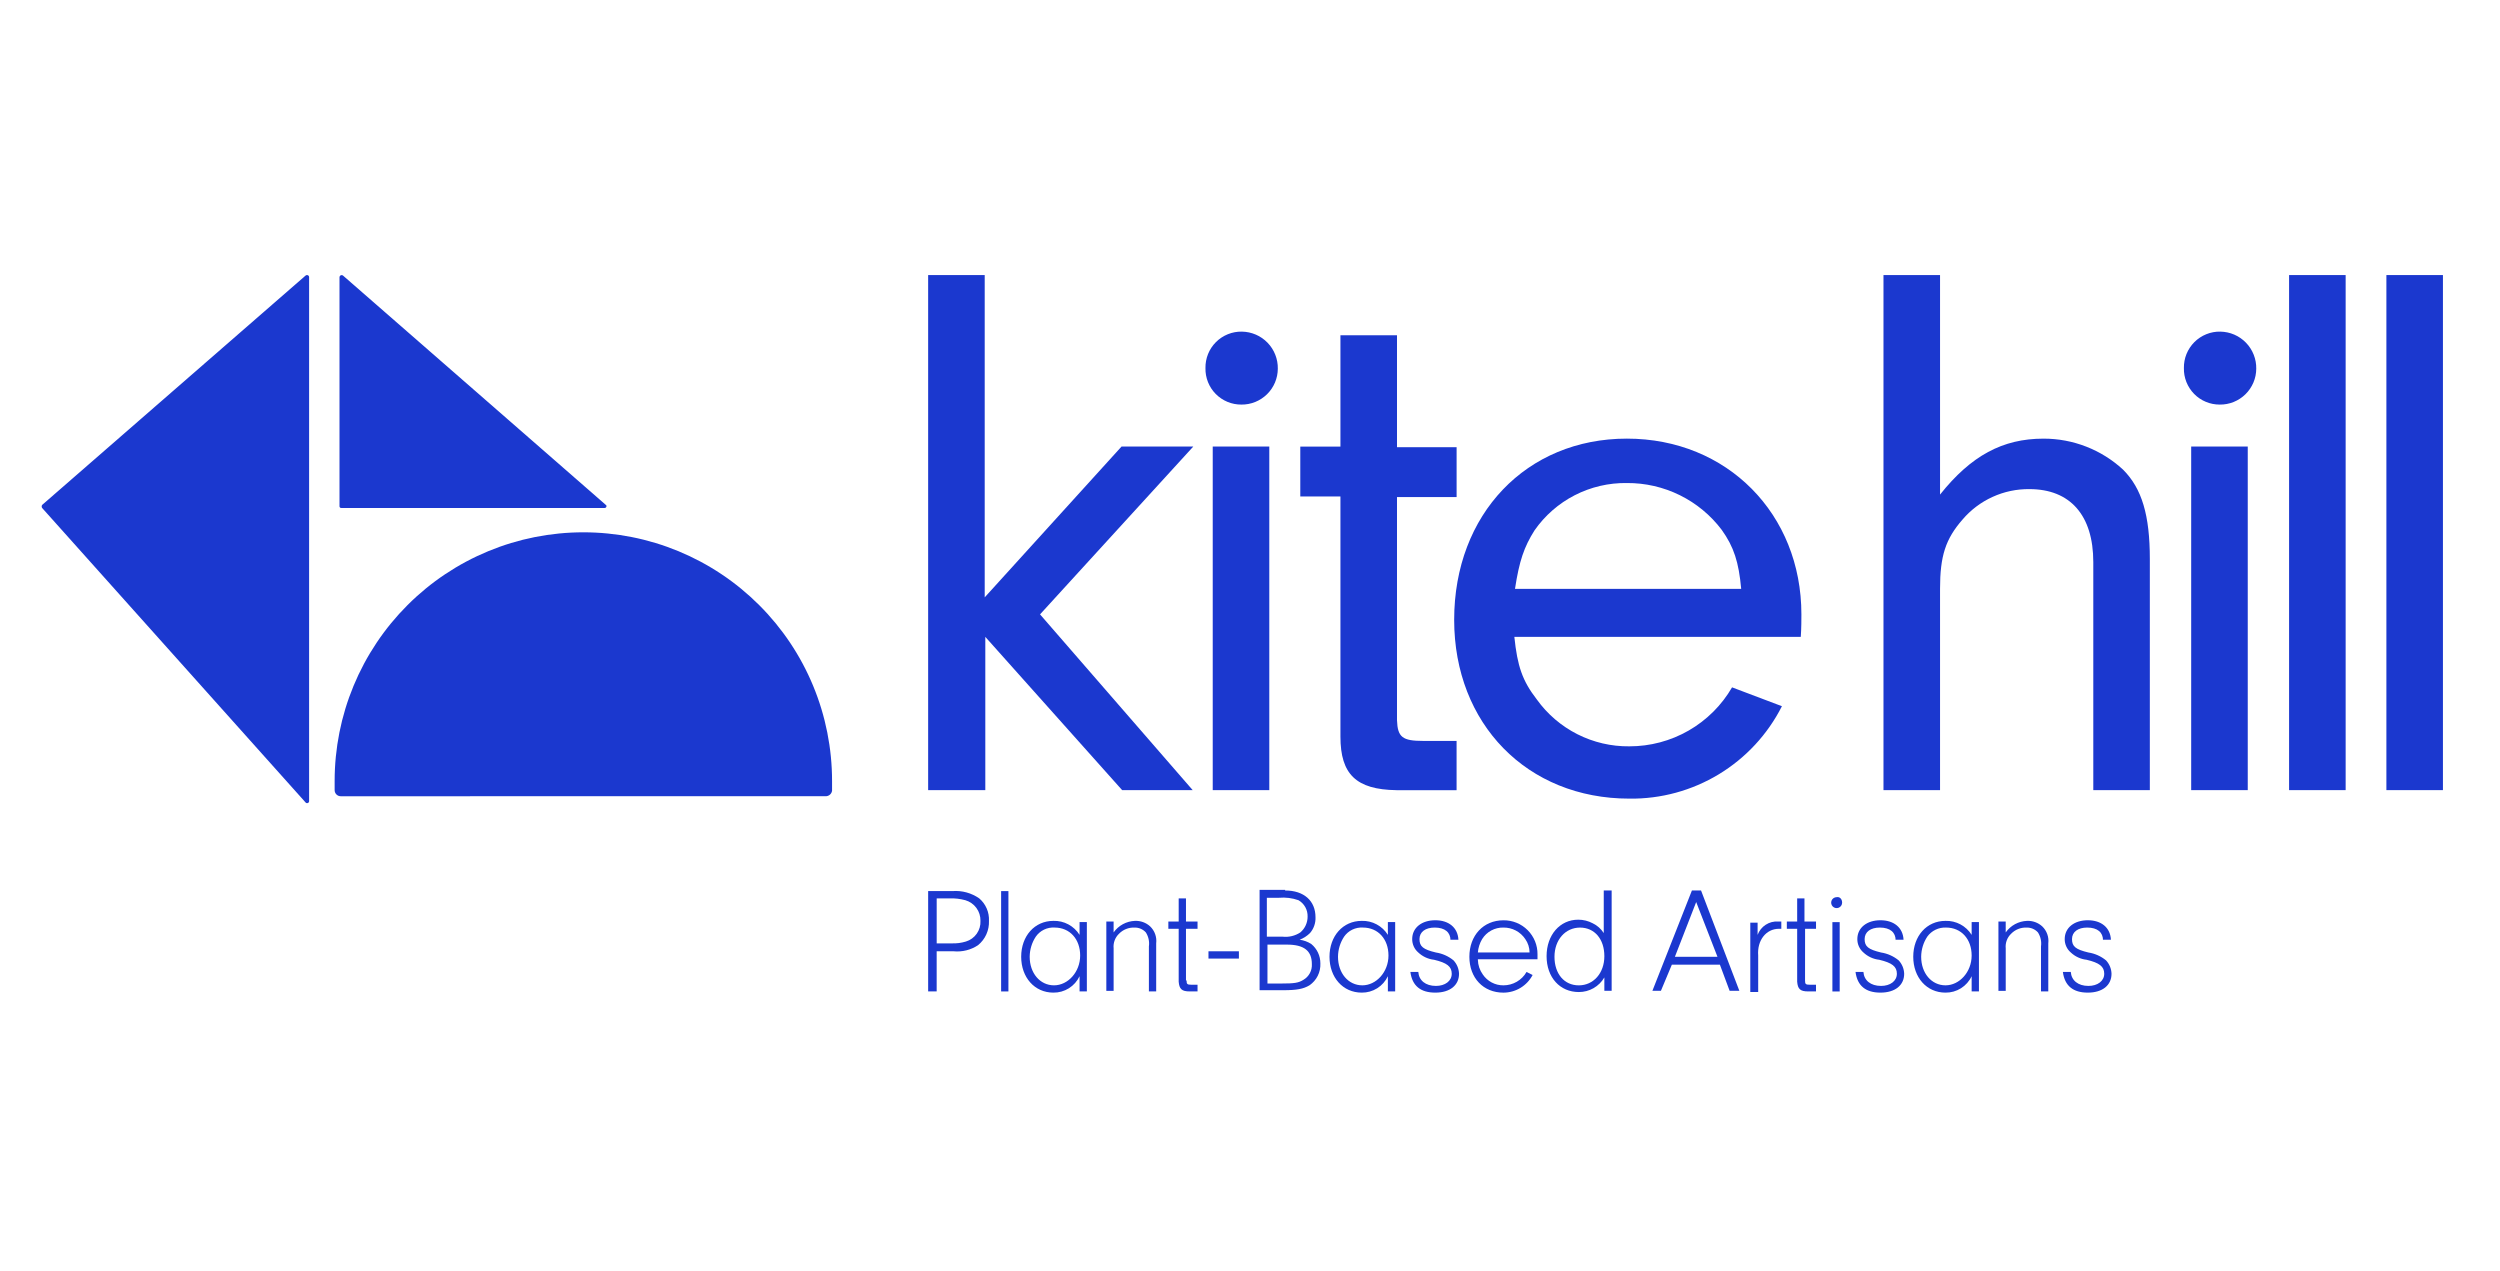 <svg xmlns="http://www.w3.org/2000/svg" width="120" viewBox="0 0 120 61" height="61" fill="none"><g fill="#1b38cf"><path d="m14.661 13.233-12.639 11.004c-.014.022-.022.047-.022.073s.008.051.022.073l12.639 14.128c.012.017.029.03.049.036s.041.006.061 0c.02-.007.037-.019.049-.036.012-.017.018-.037.017-.058v-25.161c-.002-.019-.01-.037-.022-.052s-.029-.026-.047-.032-.038-.007-.057-.002c-.019.005-.036.015-.049.028z"></path><path d="m16.296 13.32v10.975c-.001.012-0.0.024.004.035.004.011.01.021.019.03.008.008.019.015.03.019s.023.005.035.004h12.639c.088 0 .117-.117.058-.146l-12.61-11.004c-.016-.014-.035-.023-.056-.026-.021-.003-.042.001-.061.01-.019.009-.035.024-.045.043-.01.018-.015.04-.013.061z"></path><path d="m39.647 38.219c.071-.003.14-.031.193-.079.053-.048.088-.113.099-.184v-.467c0-1.568-.308-3.12-.908-4.569s-1.479-2.765-2.588-3.873c-1.109-1.109-2.425-1.988-3.873-2.588-1.449-.6-3.001-.908-4.569-.908-1.568-0-3.12.308-4.569.908-1.449.6-2.765 1.479-3.873 2.588-1.109 1.109-1.988 2.425-2.588 3.873-.6 1.449-.908 3.001-.908 4.569v.438c0 .077.031.152.085.206.055.055.129.086.206.086z"></path><path d="m47.266 37.926h-2.715v-24.723h2.715v15.47l6.568-7.239h3.444l-7.356 8.056 7.327 8.436h-3.386l-6.568-7.356v7.356z"></path><path d="m61.335 17.698c-.001.228-.048.454-.136.664-.089.21-.218.401-.381.561s-.356.286-.567.372c-.212.085-.438.128-.667.125-.229.001-.456-.043-.667-.131-.211-.088-.403-.217-.564-.381-.161-.163-.287-.357-.371-.57-.084-.213-.125-.44-.12-.669-.004-.231.038-.461.124-.675.086-.214.215-.409.379-.573s.358-.292.573-.379c.214-.086.444-.129.675-.124.23.004.457.053.668.144.211.091.402.224.562.389.16.165.286.361.37.575.084.214.126.442.122.672zm-.409 20.228h-2.715v-16.492h2.715z"></path><path d="m67.056 34.571c.029.817.263.993 1.255.993h1.605v2.364h-2.89c-1.927-.029-2.685-.759-2.685-2.569v-11.53h-1.927v-2.393h1.927v-5.342h2.715v5.371h2.861v2.393h-2.861z"></path><path d="m72.689 30.571c.146 1.401.38 2.102 1.08 3.006.505.703 1.172 1.274 1.944 1.665.772.391 1.627.591 2.493.582.998.002 1.98-.258 2.846-.755s1.586-1.213 2.087-2.076l2.393.905c-.684 1.351-1.733 2.483-3.028 3.267-1.295.784-2.784 1.19-4.298 1.169-4.904 0-8.406-3.59-8.406-8.582 0-5.079 3.474-8.698 8.29-8.698 4.816 0 8.377 3.619 8.377 8.436 0 .204 0 .671-.029 1.08zm10.888-2.306c-.117-1.284-.35-2.014-.934-2.831-.531-.704-1.22-1.274-2.01-1.664-.791-.39-1.662-.59-2.543-.584-.869-.013-1.729.188-2.502.585-.774.397-1.438.978-1.934 1.692-.496.788-.73 1.459-.934 2.802z"></path><path d="m93.122 23.74c1.489-1.868 3.006-2.685 4.962-2.685 1.417-.004 2.783.528 3.824 1.489.905.905 1.284 2.189 1.284 4.291v11.092h-2.714v-10.946c0-2.248-1.11-3.503-3.065-3.503-.61-.007-1.213.12-1.768.373-.555.252-1.048.623-1.443 1.087-.817.934-1.08 1.751-1.08 3.328v9.662h-2.715v-24.723h2.715z"></path><path d="m108.3 17.698c-.001.228-.047.454-.136.664-.089.21-.218.401-.381.561s-.355.286-.567.372c-.212.085-.439.128-.667.125-.229.001-.456-.043-.667-.131-.212-.088-.403-.217-.564-.381-.16-.163-.286-.357-.371-.57-.084-.213-.125-.44-.12-.669-.004-.231.038-.461.124-.675.087-.214.216-.409.379-.573.164-.164.359-.292.573-.379s.444-.129.675-.124c.23.004.457.053.668.144s.402.224.562.389c.16.165.286.361.37.575.085.214.126.442.122.672zm-.408 20.228h-2.715v-16.492h2.715z"></path><path d="m109.876 37.926v-24.723h2.715v24.723z"></path><path d="m114.547 37.926v-24.723h2.714v24.723z"></path><path d="m44.96 47.588h-.409v-4.816h1.168c.456-.035.909.089 1.284.35.155.132.278.298.359.486.081.187.118.391.108.594.009.222-.034.443-.125.646-.091.203-.228.381-.401.522-.344.228-.756.331-1.167.292h-.817zm.73-2.306c.227.008.454-.022.671-.088.211-.063.395-.195.522-.375.127-.18.19-.397.179-.617.005-.223-.063-.441-.195-.621-.132-.18-.32-.31-.534-.372-.247-.067-.503-.096-.759-.087h-.613v2.16z"></path><path d="m48.054 47.589v-4.816h.35v4.816z"></path><path d="m51.819 44.26h.35v3.328h-.35v-.73c-.112.238-.289.439-.512.579-.223.14-.481.212-.743.209-.905 0-1.547-.73-1.547-1.722 0-.993.642-1.722 1.547-1.722.25-.008.497.05.717.168.22.118.406.291.538.504zm-2.102.701c-.188.286-.289.621-.292.963 0 .788.496 1.372 1.168 1.372.671 0 1.255-.642 1.255-1.43s-.496-1.343-1.226-1.343c-.176-.011-.351.023-.51.1-.159.077-.294.193-.395.338z"></path><path d="m53.453 44.261v.496c.116-.165.269-.301.446-.397.177-.096.374-.15.576-.158.268-.012.531.082.73.263.109.104.193.232.243.374.051.142.067.294.049.443v2.306h-.35v-2.16c.033-.234-.019-.472-.146-.671-.069-.077-.155-.139-.251-.179-.096-.04-.2-.059-.303-.054-.135-.005-.27.018-.396.069-.126.05-.239.126-.334.223-.095.089-.167.198-.213.32-.046.121-.063.252-.05.381v2.043h-.35v-3.328h.35z"></path><path d="m56.956 47.063c0 .175.029.204.234.204h.292v.321h-.38c-.379 0-.496-.117-.525-.467v-2.539h-.496v-.35h.496v-1.109h.35v1.109h.555v.35h-.555v2.481z"></path><path d="m59.467 46.012h-1.46v-.35h1.46z"></path><path d="m61.685 42.743c.905 0 1.459.496 1.459 1.284.012.277-.082.548-.263.759-.142.14-.311.249-.496.321.198.027.387.097.555.204.138.113.249.256.325.417.076.162.114.338.113.517.009.205-.034.41-.126.594-.092.184-.229.341-.399.457-.292.175-.613.234-1.255.234h-1.138v-4.816h1.226zm-.847 2.218h.73c.297.032.597-.04.847-.204.11-.093.199-.209.259-.341s.092-.274.091-.418c.005-.159-.033-.316-.11-.455-.077-.139-.191-.254-.328-.333-.299-.105-.618-.145-.934-.117h-.584v1.868zm0 2.248h.671c.613 0 .817-.029 1.051-.175.132-.076.241-.187.313-.321.072-.134.105-.286.096-.438 0-.642-.38-.934-1.197-.934h-.934z"></path><path d="m66.618 44.26h.35v3.328h-.35v-.73c-.112.238-.289.439-.512.579-.223.14-.481.212-.743.209-.905 0-1.547-.73-1.547-1.722 0-.993.642-1.722 1.547-1.722.25-.008.497.05.717.168.22.118.406.291.538.504zm-2.102.701c-.188.286-.289.621-.292.963 0 .788.496 1.372 1.168 1.372.671 0 1.255-.642 1.255-1.43s-.496-1.343-1.226-1.343c-.176-.011-.351.023-.51.1-.159.077-.295.193-.395.338z"></path><path d="m69.624 45.136c0-.38-.263-.613-.759-.613-.438 0-.73.204-.73.555s.175.496.788.642c.311.048.604.179.847.379.163.175.256.403.263.642 0 .555-.438.905-1.138.905-.701 0-1.109-.321-1.197-.993h.38c.029.409.35.671.846.671.438 0 .759-.234.759-.584s-.234-.525-.847-.671c-.284-.031-.551-.154-.759-.35-.092-.079-.167-.178-.217-.289s-.076-.232-.075-.353c0-.555.467-.905 1.109-.905.642 0 1.08.35 1.109.934h-.379z"></path><path d="m70.938 46.07c.006.252.087.496.234.701.109.163.257.296.43.388.173.092.367.139.563.137.225 0.0.446-.059.641-.172s.356-.275.468-.47l.292.146c-.135.255-.336.469-.583.618-.247.149-.53.228-.818.229-.963 0-1.635-.701-1.635-1.722 0-1.022.671-1.751 1.635-1.751.215-.003.429.038.629.119.2.081.381.202.533.354.152.152.273.334.354.533.081.2.122.413.119.629v.234h-2.861zm2.481-.35c-.001-.23-.072-.454-.204-.642-.115-.173-.271-.315-.455-.412-.184-.097-.389-.146-.596-.143-.204-.005-.406.044-.585.141-.179.097-.33.24-.437.413-.116.196-.186.415-.204.642z"></path><path d="m77.009 42.743h.35v4.816h-.35v-.642c-.125.214-.304.392-.519.515s-.459.187-.707.186c-.905 0-1.547-.701-1.547-1.722s.642-1.751 1.518-1.751c.244-.001.485.059.701.175.215.104.397.266.525.467v-2.043zm-2.394 3.182c0 .817.467 1.372 1.168 1.372.701 0 1.226-.584 1.226-1.401s-.467-1.372-1.168-1.372-1.226.584-1.226 1.401z"></path><path d="m80.249 46.304-.525 1.255h-.409l1.897-4.816h.438l1.839 4.816h-.467l-.467-1.255zm1.168-3.006-1.022 2.627h2.043z"></path><path d="m84.365 44.261v.613c.074-.2.21-.37.389-.486.179-.116.391-.171.603-.156h.146v.35h-.117c-.613 0-1.051.555-.993 1.284v1.751h-.379v-3.328h.35z"></path><path d="m86.642 47.063c0 .175.029.204.234.204h.292v.321h-.379c-.38 0-.496-.117-.525-.467v-2.539h-.496v-.35h.496v-1.109h.35v1.109h.555v.35h-.525z"></path><path d="m88.422 43.327c0 .052-.015.103-.044.146-.029.043-.07.077-.118.097-.048.02-.101.025-.152.015-.051-.01-.098-.035-.135-.072-.037-.037-.062-.084-.072-.135-.01-.051-.005-.104.015-.152s.053-.089.097-.118.094-.044.146-.044c.146-.029.263.088.263.263zm-.117 4.262h-.35v-3.328h.35z"></path><path d="m90.991 45.136c0-.38-.263-.613-.759-.613-.438 0-.73.204-.73.555s.175.496.788.642c.311.048.604.179.847.379.163.175.256.403.263.642 0 .555-.438.905-1.138.905-.701 0-1.109-.321-1.197-.993h.379c.029.409.35.671.847.671.438 0 .759-.234.759-.584s-.234-.525-.847-.671c-.284-.031-.551-.154-.759-.35-.092-.079-.166-.178-.217-.289s-.076-.232-.075-.353c0-.555.467-.905 1.109-.905.642 0 1.08.35 1.109.934h-.38z"></path><path d="m94.639 44.26h.35v3.328h-.35v-.73c-.111.238-.289.439-.512.579-.223.14-.481.212-.744.209-.905 0-1.547-.73-1.547-1.722 0-.993.642-1.722 1.547-1.722.25-.008.497.05.718.168.22.118.406.291.538.504zm-2.131.701c-.188.286-.289.621-.292.963 0 .788.496 1.372 1.168 1.372.671 0 1.255-.642 1.255-1.43s-.496-1.343-1.226-1.343c-.175-.008-.35.028-.508.104-.158.076-.294.191-.397.333z"></path><path d="m96.274 44.261v.496c.116-.165.269-.301.446-.397.177-.096.374-.15.576-.158.268-.012.531.082.73.263.109.104.193.232.243.374.051.142.067.294.049.443v2.306h-.35v-2.16c.033-.234-.019-.472-.146-.671-.069-.077-.155-.139-.251-.179-.096-.04-.2-.059-.303-.054-.135-.005-.27.018-.396.069-.126.05-.239.126-.334.223-.095.089-.167.198-.213.32-.046.121-.063.252-.05.381v2.043h-.35v-3.328h.35z"></path><path d="m100.945 45.136c0-.38-.263-.613-.759-.613-.438 0-.73.204-.73.555s.175.496.788.642c.311.048.604.179.847.379.162.175.256.403.262.642 0 .555-.438.905-1.138.905-.701 0-1.109-.321-1.197-.993h.38c.029.409.35.671.846.671.438 0 .759-.234.759-.584s-.233-.525-.846-.671c-.285-.031-.551-.154-.759-.35-.092-.079-.167-.178-.217-.289s-.076-.232-.075-.353c0-.555.467-.905 1.109-.905.642 0 1.08.35 1.109.934h-.379z"></path></g></svg>